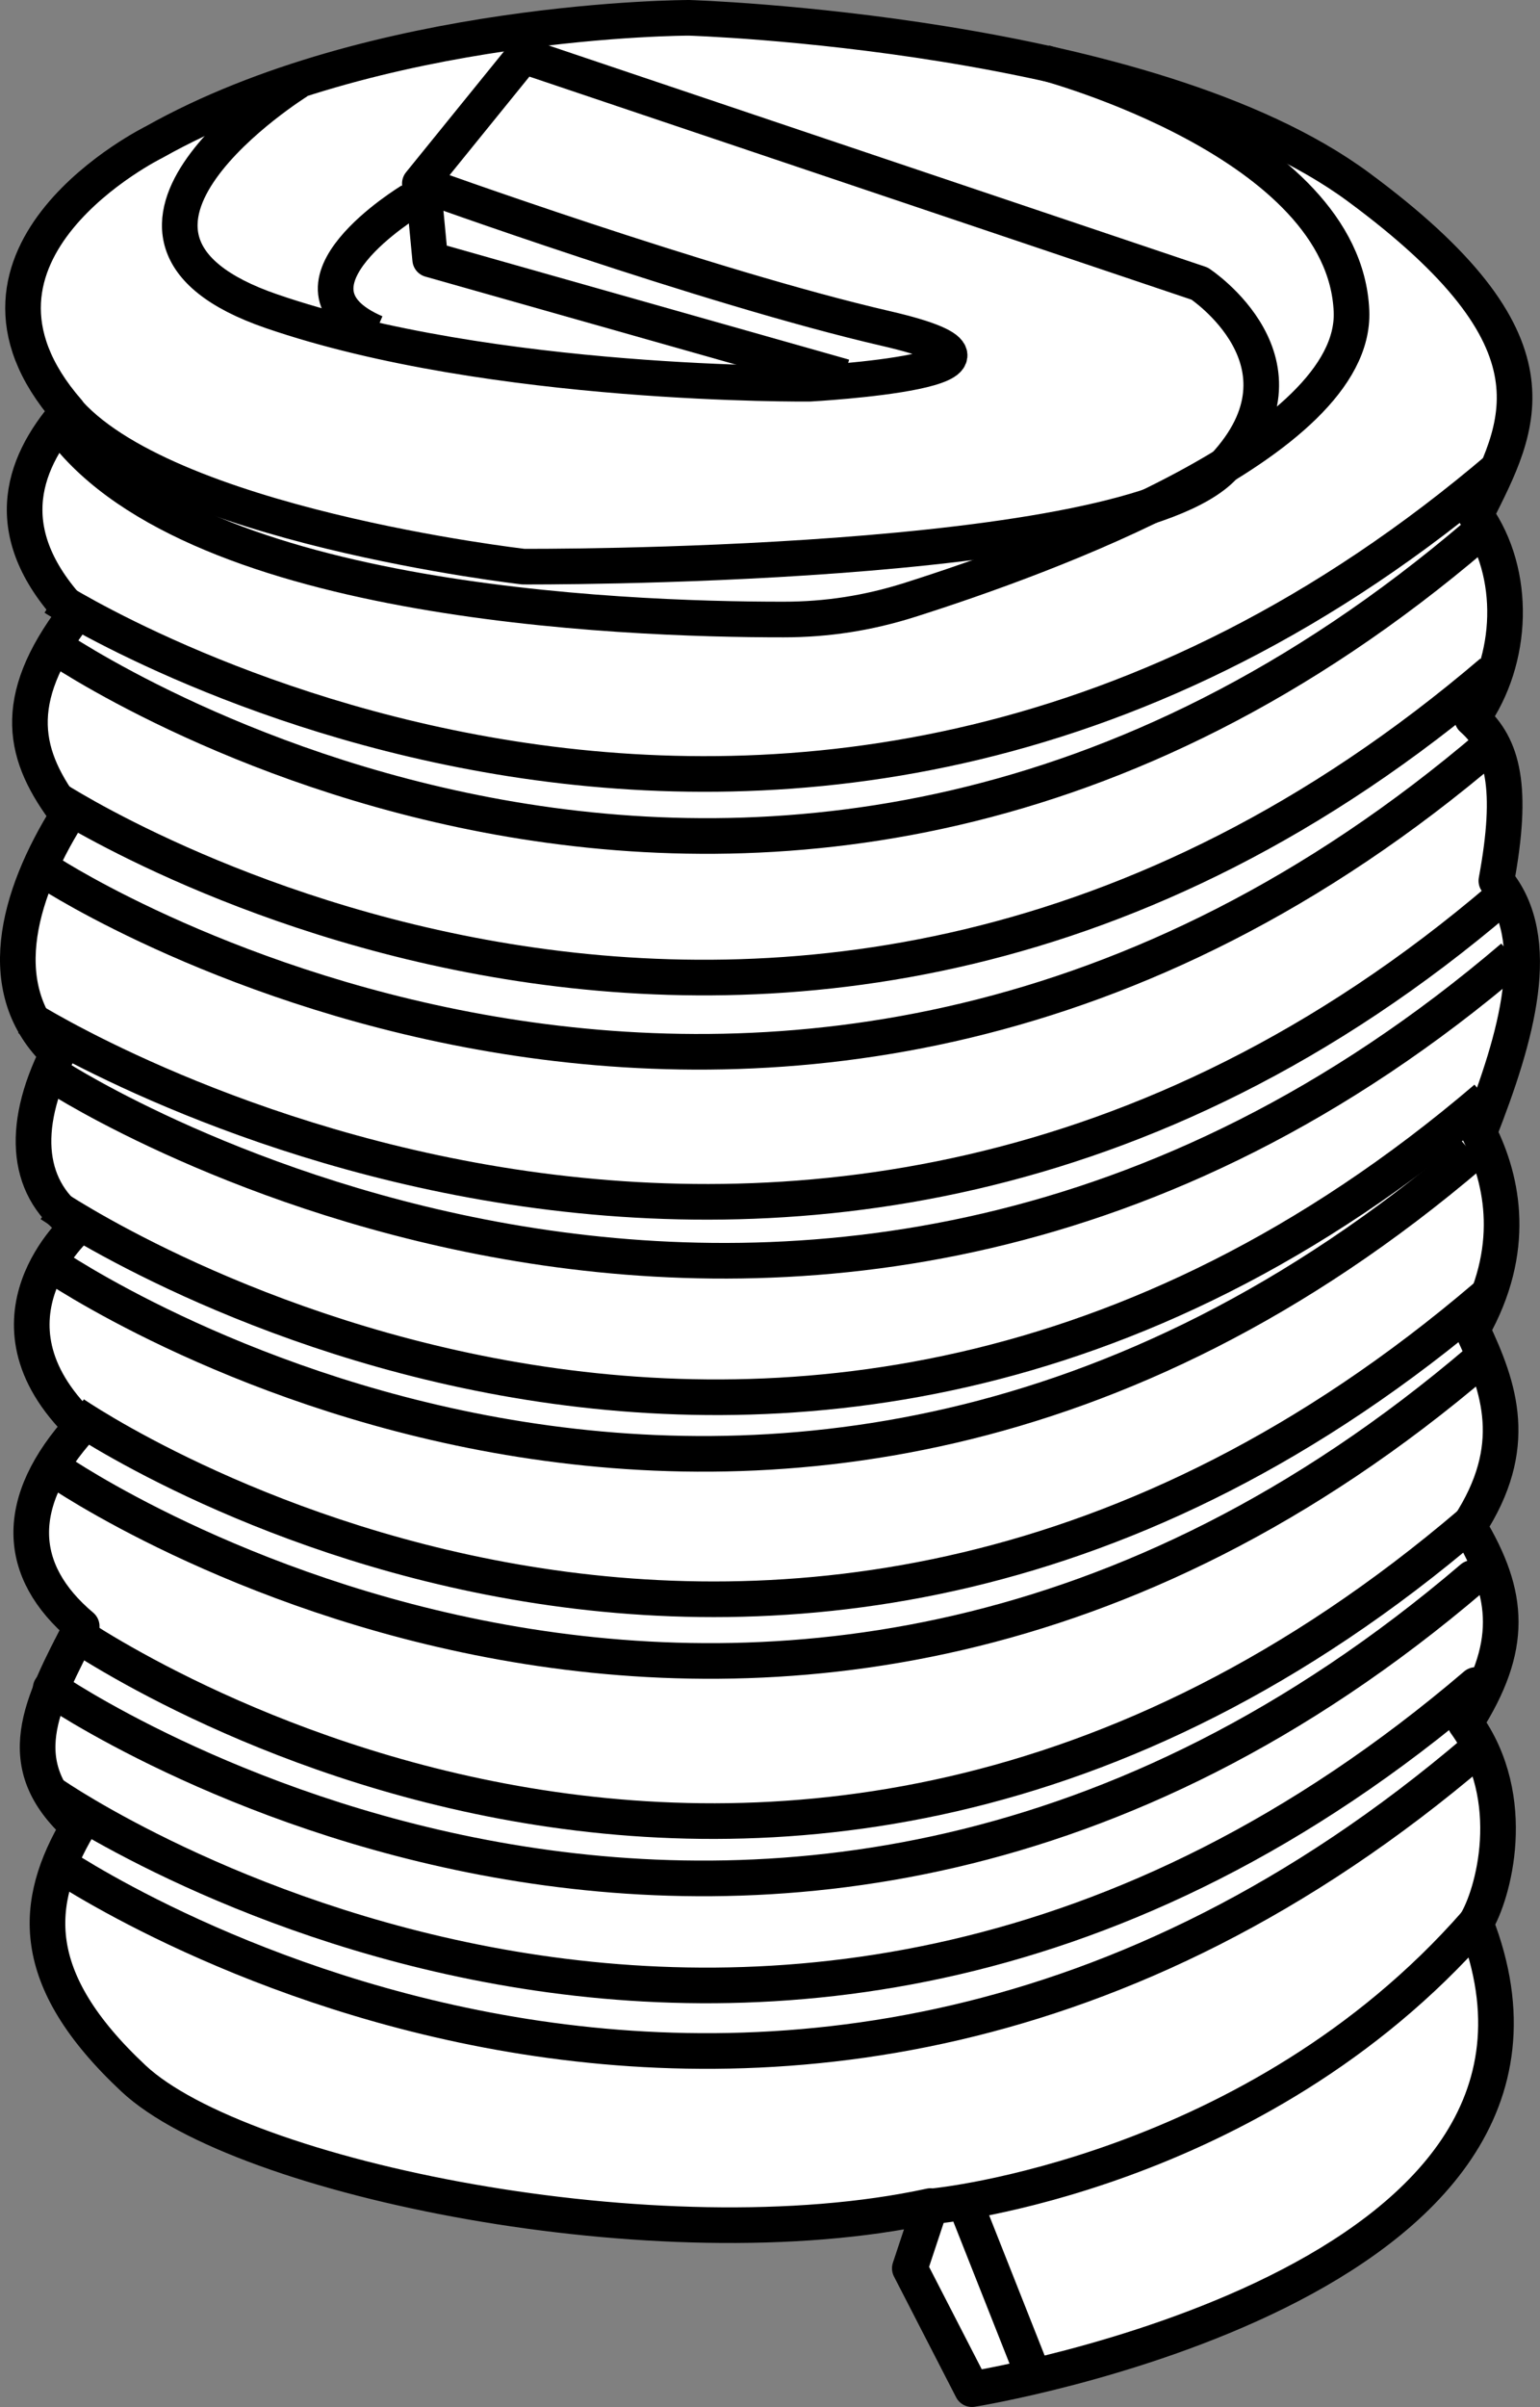 <?xml version="1.0" encoding="iso-8859-1"?>
<!-- Generator: Adobe Illustrator 28.1.0, SVG Export Plug-In . SVG Version: 6.00 Build 0)  -->
<svg version="1.1" id="image" xmlns="http://www.w3.org/2000/svg" xmlns:xlink="http://www.w3.org/1999/xlink" x="0px" y="0px"
	 width="34.581px" height="54.029px" viewBox="0 0 34.581 54.029" enable-background="new 0 0 34.581 54.029"
	 xml:space="preserve">
<rect x="0" y="0" width="34.581" height="54.029" fill="#808080" stroke="none"/>
<path fill="#FFFFFF" d="M21.741,53.693c0,0,8.848-1.588,11.419-5.974c0.983-2.117-0.076-4.159-0.076-4.159
	s1.21-2.798-0.076-4.915c0.529-1.512,1.21-2.949,0-4.084c0,0,1.437-2.874,0.151-4.537c0,0,1.588-3.176,0-4.386
	c0.529-1.966,1.664-4.235,0.529-5.672c0-1.815,0-3.403-0.605-3.781c0.681-1.286,0.983-3.857,0.151-4.462
	c0.756-1.664,1.21-4.235-0.681-5.823c-1.891-1.588-4.991-3.705-9.982-4.84S10.549,0.379,7.675,1.438
	S0.264,3.631,0.415,7.563c0.681,1.361,0.907,1.966,0.907,1.966s-1.815,2.117,0.151,4.386
	c-0.605,1.286-1.286,2.571-0.076,4.386c-0.756,1.437-1.664,3.327-0.227,5.672c-0.454,1.21-0.681,2.117,0.302,3.705
	c-0.681,0.983-1.21,2.647,0.151,4.386c-0.907,1.286-1.21,3.252,0.076,4.689c-0.605,1.134-1.588,2.269,0,4.537
	c-0.681,1.361-0.832,4.462,1.966,6.125s10.965,3.403,17.242,2.117c-0.378,0.983-0.605,1.588-0.605,1.588
	L21.741,53.693z"/>
<path fill="none" stroke="#000000" stroke-width="0.8" stroke-linejoin="round" stroke-miterlimit="10" d="M20.894,49.519
	l-0.464,1.398l1.395,2.712c0,0,14.489-2.324,11.312-10.46c0.387-0.62,1.007-2.789-0.232-4.494
	c1.085-1.705,1.007-2.867,0.077-4.416c1.162-1.782,0.697-3.099,0.077-4.416c1.007-1.782,0.697-3.332,0.155-4.416
	c0.852-2.169,1.472-4.339,0.387-5.656c0.387-2.092,0.155-3.022-0.542-3.642c0.93-1.317,1.007-3.254,0.077-4.571
	c1.007-2.014,2.092-3.874-2.634-7.361S15.471,0.4,15.471,0.4s-7.051,0-12.009,2.789c0,0-5.036,2.479-1.937,6.043
	c-1.085,1.24-1.55,2.789,0.155,4.571c-1.472,1.937-1.162,3.177-0.155,4.494c-1.162,1.859-1.705,3.951-0.232,5.346
	c-0.852,1.705-0.697,3.099,0.465,3.874c0,0-2.402,2.092,0.077,4.494c-1.55,1.705-1.472,3.254,0,4.494
	c-0.93,1.782-1.627,3.099-0.077,4.494c-1.007,1.705-1.162,3.409,1.24,5.656S14.826,50.837,20.894,49.519z"/>
<path fill="none" stroke="#000000" stroke-width="0.8" stroke-linejoin="round" stroke-miterlimit="10" d="M20.988,49.519
	c0,0,7.19-0.694,12.149-6.35"/>
<path fill="none" stroke="#000000" stroke-width="0.8" stroke-linejoin="round" stroke-miterlimit="10" d="M1.215,41.774
	c0,0,16.038,11.08,31.922-2.479"/>
<path fill="none" stroke="#000000" stroke-width="0.8" stroke-linecap="round" stroke-linejoin="round" stroke-miterlimit="10" d="
	M1.215,40.302c0,0,16.038,11.08,31.922-2.479"/>
<path fill="none" stroke="#000000" stroke-width="0.8" stroke-linecap="round" stroke-linejoin="round" stroke-miterlimit="10" d="
	M1.137,37.9c0,0,16.038,11.08,31.922-2.479"/>
<path fill="none" stroke="#000000" stroke-width="0.8" stroke-linejoin="round" stroke-miterlimit="10" d="M1.448,36.506
	c0,0,15.699,11.238,31.582-2.321"/>
<path fill="none" stroke="#000000" stroke-width="0.8" stroke-linejoin="round" stroke-miterlimit="10" d="M1.292,33.019
	c0,0,16.038,11.08,31.922-2.479"/>
<path fill="none" stroke="#000000" stroke-width="0.8" stroke-linejoin="round" stroke-miterlimit="10" d="M1.656,31.739
	c0,0,15.82,10.925,31.704-2.634"/>
<path fill="none" stroke="#000000" stroke-width="0.8" stroke-linejoin="round" stroke-miterlimit="10" d="M1.137,28.37
	c0,0,16.038,11.08,31.922-2.479"/>
<path fill="none" stroke="#000000" stroke-width="0.8" stroke-linejoin="round" stroke-miterlimit="10" d="M1.138,27.035
	c0,0,16.348,11.175,32.231-2.384"/>
<path fill="none" stroke="#000000" stroke-width="0.8" stroke-linejoin="round" stroke-miterlimit="10" d="M1.292,24.186
	c0,0,16.795,10.857,32.678-2.702"/>
<path fill="none" stroke="#000000" stroke-width="0.8" stroke-linejoin="round" stroke-miterlimit="10" d="M0.621,22.849
	c0,0,17.184,10.878,33.068-2.681"/>
<path fill="none" stroke="#000000" stroke-width="0.8" stroke-linejoin="round" stroke-miterlimit="10" d="M1.137,19.615
	c0,0,16.432,10.678,32.316-2.881"/>
<path fill="none" stroke="#000000" stroke-width="0.8" stroke-linejoin="round" stroke-miterlimit="10" d="M1.215,17.91
	c0,0,16.402,10.736,32.285-2.823"/>
<path fill="none" stroke="#000000" stroke-width="0.8" stroke-linejoin="round" stroke-miterlimit="10" d="M1.215,14.501
	c0,0,16.038,11.08,31.922-2.479"/>
<path fill="none" stroke="#000000" stroke-width="0.8" stroke-linejoin="round" stroke-miterlimit="10" d="M1.215,13.417
	c0,0,16.59,10.62,32.474-2.939"/>
<line fill="none" stroke="#000000" stroke-width="0.8" stroke-linejoin="round" stroke-miterlimit="10" x1="21.67" y1="49.445" x2="23.142" y2="53.164"/>
<path fill="none" stroke="#000000" stroke-width="0.8" stroke-linejoin="round" stroke-miterlimit="10" d="M6.689,1.823
	c0,0-5.551,3.458-0.592,5.163s12.087,1.627,12.087,1.627s5.734-0.31,1.705-1.24S9.428,4.119,9.428,4.119
	l2.324-2.867L26.938,6.366c0,0,2.712,1.782,0.542,4.106s-15.729,2.247-15.729,2.247S3.617,11.79,1.448,9.155"/>
<polyline fill="none" stroke="#000000" stroke-width="0.8" stroke-linejoin="round" stroke-miterlimit="10" points="9.505,4.197 
	9.66,5.824 18.958,8.458 "/>
<path fill="none" stroke="#000000" stroke-width="0.8" stroke-linejoin="round" stroke-miterlimit="10" d="M23.452,1.407
	c0,0,6.741,1.782,6.896,5.579c0.121,2.971-6.874,5.514-9.922,6.481c-0.928,0.294-1.855,0.439-2.829,0.439
	c-3.708,0.003-13.497-0.386-16.304-4.441"/>
<path fill="none" stroke="#000000" stroke-width="0.8" stroke-linejoin="round" stroke-miterlimit="10" d="M9.229,4.504
	c0,0-3.199,1.929-0.8,2.963"/>
</svg>
